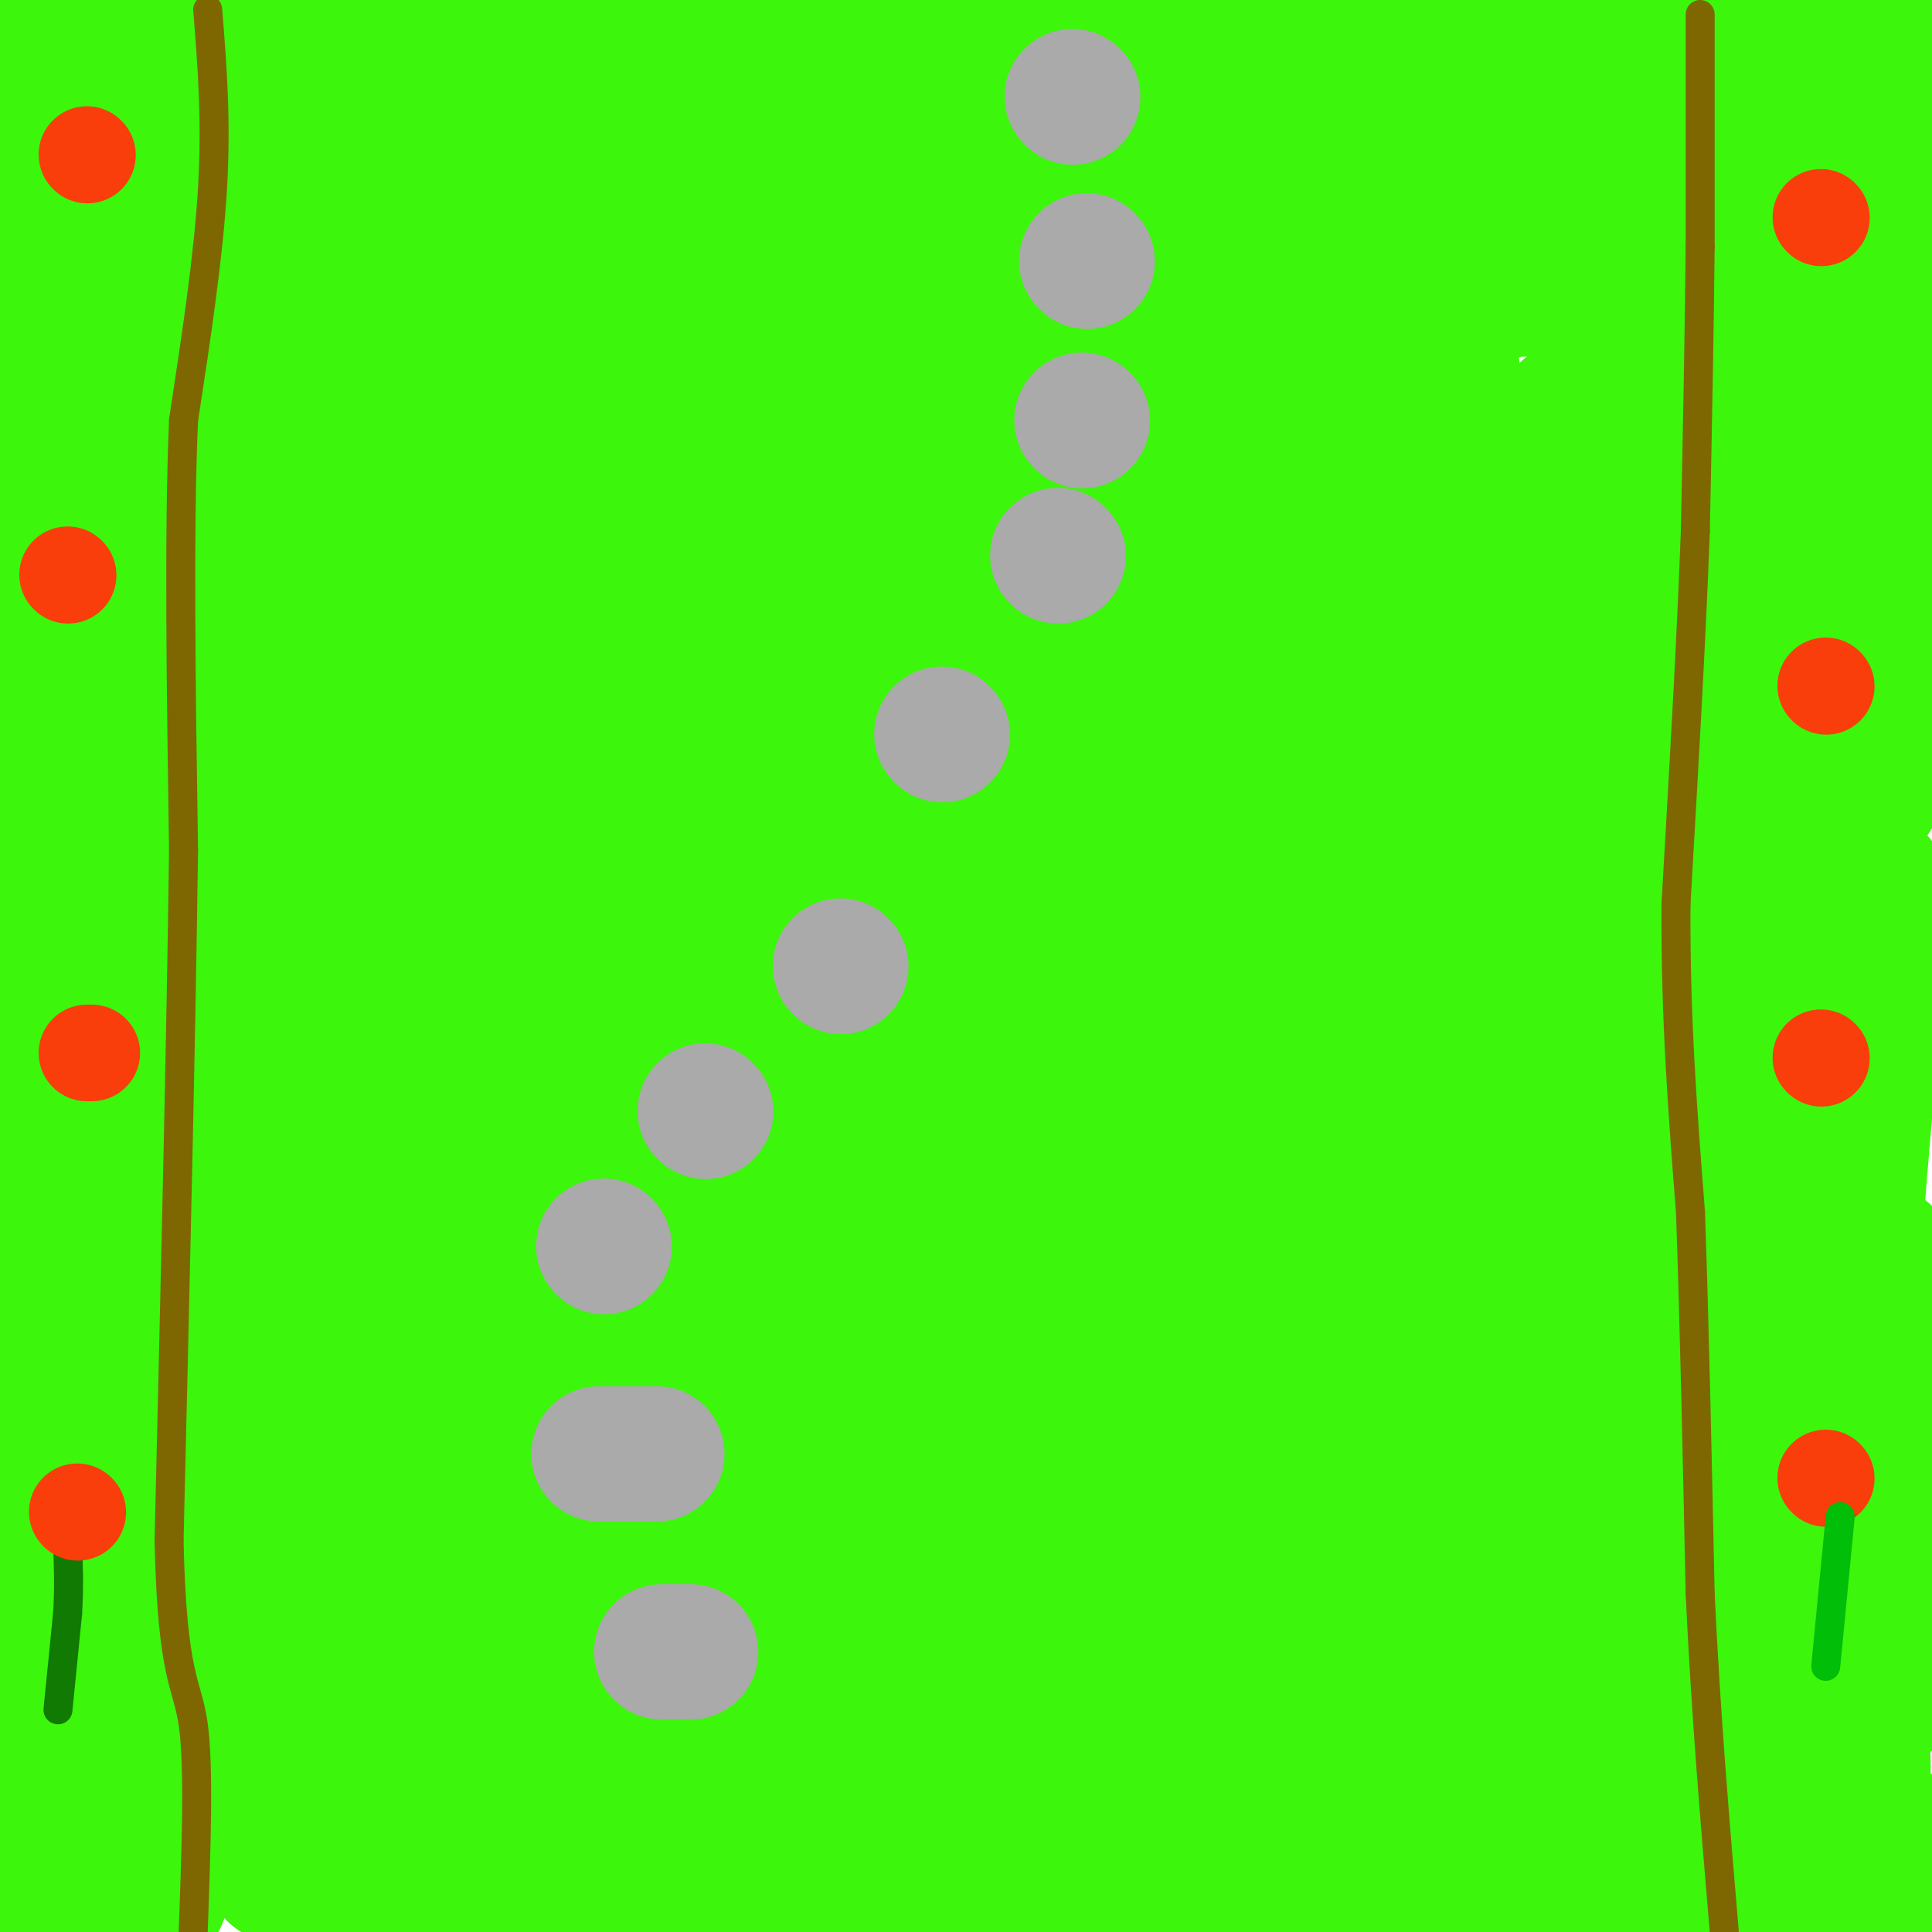 <svg viewBox='0 0 400 400' version='1.1' xmlns='http://www.w3.org/2000/svg' xmlns:xlink='http://www.w3.org/1999/xlink'><g fill='none' stroke='rgb(60,246,12)' stroke-width='28' stroke-linecap='round' stroke-linejoin='round'><path d='M60,389c-4.583,-1.333 -9.167,-2.667 25,-3c34.167,-0.333 107.083,0.333 180,1'/><path d='M265,387c36.687,-0.043 38.405,-0.650 54,-3c15.595,-2.350 45.067,-6.444 56,-9c10.933,-2.556 3.328,-3.573 -12,-6c-15.328,-2.427 -38.379,-6.265 -55,-8c-16.621,-1.735 -26.810,-1.368 -37,-1'/><path d='M271,360c-40.667,0.167 -123.833,1.083 -207,2'/><path d='M64,362c-31.084,-1.892 -5.295,-7.621 5,-8c10.295,-0.379 5.096,4.592 0,-11c-5.096,-15.592 -10.087,-51.746 -12,-78c-1.913,-26.254 -0.746,-42.607 0,-56c0.746,-13.393 1.070,-23.827 9,-55c7.930,-31.173 23.465,-83.087 39,-135'/><path d='M105,19c7.333,-27.000 6.167,-27.000 5,-27'/><path d='M107,0c-4.113,6.125 -8.226,12.249 -14,25c-5.774,12.751 -13.210,32.127 -20,54c-6.790,21.873 -12.936,46.242 -19,76c-6.064,29.758 -12.048,64.904 -9,66c3.048,1.096 15.128,-31.859 23,-55c7.872,-23.141 11.535,-36.469 16,-63c4.465,-26.531 9.733,-66.266 15,-106'/><path d='M92,4c-15.802,35.887 -31.604,71.774 -42,98c-10.396,26.226 -15.384,42.793 -11,37c4.384,-5.793 18.142,-33.944 24,-51c5.858,-17.056 3.817,-23.016 7,-36c3.183,-12.984 11.592,-32.992 20,-53'/><path d='M91,10c-16.083,40.750 -32.167,81.500 -51,119c-18.833,37.500 -40.417,71.750 -62,106'/><path d='M13,162c25.346,-28.685 50.692,-57.370 57,-62c6.308,-4.630 -6.421,14.795 -19,27c-12.579,12.205 -25.009,17.190 -36,23c-10.991,5.810 -20.542,12.446 3,-8c23.542,-20.446 80.176,-67.975 79,-80c-1.176,-12.025 -60.163,11.455 -65,16c-4.837,4.545 44.475,-9.844 59,-12c14.525,-2.156 -5.738,7.922 -26,18'/><path d='M65,84c-18.124,16.701 -50.434,49.455 -50,49c0.434,-0.455 33.611,-34.119 45,-46c11.389,-11.881 0.991,-1.978 -11,11c-11.991,12.978 -25.574,29.033 -16,8c9.574,-21.033 42.307,-79.152 34,-81c-8.307,-1.848 -57.653,52.576 -107,107'/><path d='M54,81c20.311,-9.733 40.622,-19.467 50,-26c9.378,-6.533 7.822,-9.867 -12,7c-19.822,16.867 -57.911,53.933 -96,91'/><path d='M18,114c30.414,-31.322 60.828,-62.644 55,-55c-5.828,7.644 -47.899,54.253 -50,53c-2.101,-1.253 35.767,-50.367 43,-64c7.233,-13.633 -16.168,8.214 -28,24c-11.832,15.786 -12.095,25.510 -10,27c2.095,1.490 6.547,-5.255 11,-12'/><path d='M39,87c3.933,-4.711 8.267,-10.489 1,-3c-7.267,7.489 -26.133,28.244 -45,49'/><path d='M1,123c1.825,-0.038 3.650,-0.075 17,-24c13.350,-23.925 38.226,-71.736 46,-85c7.774,-13.264 -1.552,8.020 -12,26c-10.448,17.980 -22.017,32.654 -31,43c-8.983,10.346 -15.380,16.362 -17,16c-1.620,-0.362 1.537,-7.104 16,-27c14.463,-19.896 40.231,-52.948 66,-86'/><path d='M41,27c-12.250,7.750 -24.500,15.500 -32,19c-7.500,3.500 -10.250,2.750 -13,2'/><path d='M19,16c0.000,0.000 44.000,-32.000 44,-32'/><path d='M31,6c0.000,0.000 -33.000,21.000 -33,21'/><path d='M9,15c9.333,-6.917 18.667,-13.833 15,-11c-3.667,2.833 -20.333,15.417 -37,28'/><path d='M5,21c0.000,0.000 25.000,-22.000 25,-22'/><path d='M22,9c0.000,0.000 -27.000,24.000 -27,24'/><path d='M9,37c14.393,-5.274 28.786,-10.548 38,-16c9.214,-5.452 13.250,-11.083 9,-9c-4.250,2.083 -16.786,11.881 -30,17c-13.214,5.119 -27.107,5.560 -41,6'/><path d='M79,5c57.042,16.667 114.083,33.333 128,40c13.917,6.667 -15.292,3.333 -33,0c-17.708,-3.333 -23.917,-6.667 -52,-12c-28.083,-5.333 -78.042,-12.667 -128,-20'/><path d='M2,11c82.000,5.889 164.000,11.778 193,15c29.000,3.222 5.000,3.778 -40,0c-45.000,-3.778 -111.000,-11.889 -177,-20'/><path d='M3,4c104.822,13.156 209.644,26.311 235,29c25.356,2.689 -28.756,-5.089 -68,-13c-39.244,-7.911 -63.622,-15.956 -88,-24'/><path d='M140,3c89.470,17.786 178.940,35.572 215,45c36.060,9.428 18.710,10.497 -41,0c-59.710,-10.497 -161.779,-32.558 -182,-41c-20.221,-8.442 41.405,-3.263 76,0c34.595,3.263 42.160,4.609 40,5c-2.160,0.391 -14.046,-0.174 -29,-3c-14.954,-2.826 -32.977,-7.913 -51,-13'/><path d='M290,1c-0.535,3.411 -1.069,6.823 18,8c19.069,1.177 57.743,0.121 31,3c-26.743,2.879 -118.901,9.694 -125,9c-6.099,-0.694 73.863,-8.896 127,-12c53.137,-3.104 79.449,-1.110 58,0c-21.449,1.110 -90.659,1.337 -120,0c-29.341,-1.337 -18.812,-4.239 23,-7c41.812,-2.761 114.906,-5.380 188,-8'/><path d='M383,1c-12.917,2.917 -25.833,5.833 -20,7c5.833,1.167 30.417,0.583 55,0'/><path d='M369,21c-15.844,4.000 -31.689,8.000 -46,11c-14.311,3.000 -27.089,5.000 -14,7c13.089,2.000 52.044,4.000 91,6'/><path d='M344,59c-35.661,1.115 -71.323,2.229 -60,0c11.323,-2.229 69.630,-7.803 83,-10c13.370,-2.197 -18.197,-1.019 -28,-1c-9.803,0.019 2.156,-1.123 12,-3c9.844,-1.877 17.571,-4.489 5,0c-12.571,4.489 -45.442,16.080 -66,22c-20.558,5.920 -28.804,6.171 -16,1c12.804,-5.171 46.658,-15.763 74,-22c27.342,-6.237 48.171,-8.118 69,-10'/><path d='M387,48c-20.422,5.778 -40.844,11.556 -42,9c-1.156,-2.556 16.956,-13.444 31,-21c14.044,-7.556 24.022,-11.778 34,-16'/><path d='M398,24c-26.979,6.644 -53.957,13.288 -75,18c-21.043,4.712 -36.149,7.493 -59,9c-22.851,1.507 -53.445,1.741 -65,0c-11.555,-1.741 -4.071,-5.455 25,-9c29.071,-3.545 79.729,-6.920 65,-4c-14.729,2.920 -94.846,12.136 -139,19c-44.154,6.864 -52.345,11.378 -28,13c24.345,1.622 81.227,0.352 95,2c13.773,1.648 -15.561,6.213 -48,10c-32.439,3.787 -67.983,6.796 -75,6c-7.017,-0.796 14.491,-5.398 36,-10'/><path d='M130,78c8.838,-4.047 12.932,-9.166 19,-13c6.068,-3.834 14.111,-6.383 0,-8c-14.111,-1.617 -50.375,-2.304 -67,-2c-16.625,0.304 -13.611,1.597 -12,3c1.611,1.403 1.818,2.916 -3,7c-4.818,4.084 -14.662,10.738 -22,13c-7.338,2.262 -12.169,0.131 -17,-2'/><path d='M28,76c-2.810,-2.714 -1.333,-8.500 -1,-13c0.333,-4.500 -0.476,-7.714 -6,-3c-5.524,4.714 -15.762,17.357 -26,30'/><path d='M3,107c10.583,-32.917 21.167,-65.833 20,-59c-1.167,6.833 -14.083,53.417 -27,100'/><path d='M6,313c1.738,-8.893 3.476,-17.786 12,-33c8.524,-15.214 23.833,-36.750 24,-35c0.167,1.750 -14.810,26.786 -25,49c-10.190,22.214 -15.595,41.607 -21,61'/><path d='M12,360c18.927,-26.176 37.855,-52.351 45,-59c7.145,-6.649 2.508,6.230 -8,28c-10.508,21.770 -26.888,52.433 -32,60c-5.112,7.567 1.045,-7.961 16,-20c14.955,-12.039 38.710,-20.588 44,-21c5.290,-0.412 -7.883,7.312 -24,13c-16.117,5.688 -35.176,9.339 -41,11c-5.824,1.661 1.588,1.330 9,1'/><path d='M21,373c-0.576,2.432 -6.515,8.013 -11,11c-4.485,2.987 -7.515,3.381 0,5c7.515,1.619 25.576,4.463 23,4c-2.576,-0.463 -25.788,-4.231 -49,-8'/><path d='M27,360c21.600,-7.267 43.200,-14.533 38,-15c-5.200,-0.467 -37.200,5.867 -53,8c-15.800,2.133 -15.400,0.067 -15,-2'/><path d='M25,302c21.378,-17.089 42.756,-34.178 44,-33c1.244,1.178 -17.644,20.622 -33,34c-15.356,13.378 -27.178,20.689 -39,28'/><path d='M51,266c10.333,-12.083 20.667,-24.167 10,-13c-10.667,11.167 -42.333,45.583 -74,80'/><path d='M24,293c3.022,-5.511 6.044,-11.022 13,-32c6.956,-20.978 17.844,-57.422 12,-60c-5.844,-2.578 -28.422,28.711 -51,60'/><path d='M46,200c2.244,-6.511 4.489,-13.022 3,-10c-1.489,3.022 -6.711,15.578 -17,31c-10.289,15.422 -25.644,33.711 -41,52'/><path d='M20,198c13.810,-20.325 27.620,-40.651 20,-29c-7.620,11.651 -36.671,55.278 -38,55c-1.329,-0.278 25.065,-44.459 37,-64c11.935,-19.541 9.410,-14.440 -1,9c-10.410,23.440 -28.705,65.220 -47,107'/><path d='M31,282c9.935,-4.803 19.870,-9.605 29,-13c9.130,-3.395 17.454,-5.382 0,16c-17.454,21.382 -60.688,66.133 -42,84c18.688,17.867 99.298,8.851 101,6c1.702,-2.851 -75.503,0.463 -93,3c-17.497,2.537 24.715,4.296 68,5c43.285,0.704 87.642,0.352 132,0'/><path d='M226,383c43.084,-0.576 84.795,-2.018 40,0c-44.795,2.018 -176.094,7.494 -196,1c-19.906,-6.494 71.582,-24.959 115,-33c43.418,-8.041 38.765,-5.658 8,-6c-30.765,-0.342 -87.642,-3.410 -118,-8c-30.358,-4.590 -34.198,-10.702 -39,-14c-4.802,-3.298 -10.565,-3.781 -14,-14c-3.435,-10.219 -4.540,-30.174 -3,-45c1.540,-14.826 5.726,-24.522 8,-40c2.274,-15.478 2.637,-36.739 3,-58'/><path d='M30,166c-6.000,-2.333 -22.500,20.833 -39,44'/><path d='M40,112c0.537,-1.556 1.073,-3.113 4,2c2.927,5.113 8.243,16.895 11,25c2.757,8.105 2.954,12.531 1,25c-1.954,12.469 -6.060,32.980 -18,60c-11.940,27.020 -31.714,60.548 -32,71c-0.286,10.452 18.915,-2.172 37,-10c18.085,-7.828 35.053,-10.861 85,-12c49.947,-1.139 132.872,-0.385 168,2c35.128,2.385 22.459,6.399 27,8c4.541,1.601 26.294,0.788 -9,7c-35.294,6.212 -127.634,19.448 -169,26c-41.366,6.552 -31.758,6.419 -29,7c2.758,0.581 -1.333,1.878 -2,4c-0.667,2.122 2.090,5.071 51,10c48.910,4.929 143.974,11.837 158,15c14.026,3.163 -52.987,2.582 -120,2'/><path d='M203,354c7.141,1.218 84.994,3.263 84,-1c-0.994,-4.263 -80.837,-14.832 -106,-20c-25.163,-5.168 4.352,-4.934 58,0c53.648,4.934 131.429,14.567 139,18c7.571,3.433 -55.068,0.666 -119,-4c-63.932,-4.666 -129.157,-11.230 -128,-14c1.157,-2.770 68.696,-1.746 76,-4c7.304,-2.254 -45.627,-7.787 -79,-10c-33.373,-2.213 -47.186,-1.107 -61,0'/><path d='M67,319c28.672,-1.188 130.853,-4.156 129,-4c-1.853,0.156 -107.740,3.438 -133,4c-25.260,0.562 30.106,-1.595 71,-5c40.894,-3.405 67.315,-8.057 73,-11c5.685,-2.943 -9.366,-4.178 -17,-6c-7.634,-1.822 -7.850,-4.231 -48,-7c-40.150,-2.769 -120.233,-5.899 -91,-4c29.233,1.899 167.781,8.828 202,9c34.219,0.172 -35.890,-6.414 -106,-13'/><path d='M147,282c-43.480,-3.102 -99.180,-4.358 -62,-3c37.180,1.358 167.239,5.328 185,5c17.761,-0.328 -76.778,-4.954 -124,-7c-47.222,-2.046 -47.127,-1.511 -52,0c-4.873,1.511 -14.712,3.997 -16,6c-1.288,2.003 5.977,3.522 26,5c20.023,1.478 52.806,2.913 86,4c33.194,1.087 66.801,1.824 88,0c21.199,-1.824 29.991,-6.210 34,-8c4.009,-1.790 3.234,-0.985 0,-3c-3.234,-2.015 -8.926,-6.848 -27,-10c-18.074,-3.152 -48.531,-4.621 -87,-5c-38.469,-0.379 -84.950,0.331 -114,3c-29.050,2.669 -40.667,7.295 -21,9c19.667,1.705 70.619,0.487 84,0c13.381,-0.487 -10.810,-0.244 -35,0'/><path d='M112,278c9.767,-2.938 51.685,-10.282 71,-15c19.315,-4.718 16.027,-6.809 14,-9c-2.027,-2.191 -2.792,-4.480 -28,-5c-25.208,-0.520 -74.860,0.730 -84,0c-9.140,-0.730 22.232,-3.440 50,-4c27.768,-0.560 51.932,1.029 84,0c32.068,-1.029 72.039,-4.678 95,-8c22.961,-3.322 28.913,-6.317 -47,-7c-75.913,-0.683 -233.689,0.948 -252,1c-18.311,0.052 102.845,-1.474 224,-3'/><path d='M239,228c63.270,-2.500 109.446,-7.251 75,-14c-34.446,-6.749 -149.515,-15.497 -216,-19c-66.485,-3.503 -84.387,-1.763 -55,0c29.387,1.763 106.062,3.547 184,6c77.938,2.453 157.138,5.575 93,-2c-64.138,-7.575 -271.614,-25.847 -266,-30c5.614,-4.153 224.318,5.813 259,5c34.682,-0.813 -114.659,-12.407 -264,-24'/><path d='M49,150c-20.756,-4.019 59.354,-2.068 115,-3c55.646,-0.932 86.829,-4.749 68,-10c-18.829,-5.251 -87.671,-11.938 -111,-15c-23.329,-3.062 -1.144,-2.500 10,-4c11.144,-1.500 11.246,-5.062 71,-5c59.754,0.062 179.161,3.749 149,-2c-30.161,-5.749 -209.889,-20.932 -231,-28c-21.111,-7.068 116.397,-6.019 162,-6c45.603,0.019 -0.698,-0.990 -47,-2'/><path d='M235,75c-22.089,-0.417 -53.811,-0.460 -46,2c7.811,2.460 55.157,7.424 76,10c20.843,2.576 15.184,2.764 -5,3c-20.184,0.236 -54.892,0.520 -89,2c-34.108,1.480 -67.617,4.154 -60,7c7.617,2.846 56.359,5.862 72,8c15.641,2.138 -1.818,3.398 -20,4c-18.182,0.602 -37.088,0.547 -36,0c1.088,-0.547 22.168,-1.585 18,2c-4.168,3.585 -33.584,11.792 -63,20'/><path d='M82,133c-8.504,6.622 1.737,13.177 6,20c4.263,6.823 2.549,13.915 19,-6c16.451,-19.915 51.068,-66.836 38,-47c-13.068,19.836 -73.822,106.430 -78,119c-4.178,12.570 48.221,-48.885 75,-81c26.779,-32.115 27.937,-34.890 29,-38c1.063,-3.110 2.032,-6.555 3,-10'/><path d='M174,90c-29.317,30.625 -104.110,112.188 -125,137c-20.890,24.812 12.124,-7.127 32,-44c19.876,-36.873 26.614,-78.680 30,-93c3.386,-14.320 3.421,-1.153 -5,23c-8.421,24.153 -25.299,59.291 -33,79c-7.701,19.709 -6.224,23.988 -6,37c0.224,13.012 -0.806,34.756 0,45c0.806,10.244 3.448,8.989 4,10c0.552,1.011 -0.985,4.289 2,2c2.985,-2.289 10.493,-10.144 18,-18'/><path d='M91,268c14.515,-17.945 41.801,-53.809 53,-65c11.199,-11.191 6.311,2.291 -19,15c-25.311,12.709 -71.045,24.646 -52,21c19.045,-3.646 102.868,-22.874 101,-30c-1.868,-7.126 -89.426,-2.149 -90,3c-0.574,5.149 85.836,10.471 114,11c28.164,0.529 -1.918,-3.736 -32,-8'/><path d='M166,215c-20.145,-5.475 -54.509,-15.162 -69,3c-14.491,18.162 -9.109,64.175 -8,82c1.109,17.825 -2.057,7.464 -7,4c-4.943,-3.464 -11.665,-0.032 -21,-7c-9.335,-6.968 -21.282,-24.338 -28,-29c-6.718,-4.662 -8.205,3.382 -8,-20c0.205,-23.382 2.103,-78.191 4,-133'/><path d='M29,115c0.142,-22.273 -1.504,-11.454 -3,0c-1.496,11.454 -2.841,23.545 -8,40c-5.159,16.455 -14.133,37.276 -18,51c-3.867,13.724 -2.629,20.352 -1,16c1.629,-4.352 3.649,-19.683 10,-40c6.351,-20.317 17.032,-45.621 21,-45c3.968,0.621 1.222,27.167 2,47c0.778,19.833 5.079,32.952 11,44c5.921,11.048 13.460,20.024 21,29'/><path d='M64,257c37.957,26.084 122.349,76.793 153,97c30.651,20.207 7.560,9.911 -26,-3c-33.560,-12.911 -77.591,-28.436 -84,-36c-6.409,-7.564 24.803,-7.168 59,-9c34.197,-1.832 71.378,-5.891 110,-3c38.622,2.891 78.685,12.733 99,20c20.315,7.267 20.882,11.960 22,16c1.118,4.040 2.789,7.428 -5,12c-7.789,4.572 -25.036,10.329 -47,12c-21.964,1.671 -48.644,-0.742 -65,-2c-16.356,-1.258 -22.387,-1.359 -18,-4c4.387,-2.641 19.194,-7.820 34,-13'/><path d='M296,344c11.132,4.203 21.962,21.211 19,32c-2.962,10.789 -19.716,15.358 -22,14c-2.284,-1.358 9.903,-8.642 33,-11c23.097,-2.358 57.103,0.211 71,2c13.897,1.789 7.685,2.797 -11,6c-18.685,3.203 -49.842,8.602 -81,14'/><path d='M327,396c0.000,0.000 86.000,-10.000 86,-10'/><path d='M318,381c0.000,0.000 85.000,-49.000 85,-49'/><path d='M371,368c-20.717,12.189 -41.434,24.379 -43,27c-1.566,2.621 16.019,-4.326 28,-13c11.981,-8.674 18.357,-19.076 22,-22c3.643,-2.924 4.554,1.629 4,8c-0.554,6.371 -2.572,14.562 -2,16c0.572,1.438 3.735,-3.875 5,-10c1.265,-6.125 0.633,-13.063 0,-20'/><path d='M385,354c-1.060,-15.321 -3.708,-43.625 -2,-81c1.708,-37.375 7.774,-83.821 6,-90c-1.774,-6.179 -11.387,27.911 -21,62'/><path d='M368,245c-6.917,29.512 -13.708,72.292 -8,70c5.708,-2.292 23.917,-49.655 29,-55c5.083,-5.345 -2.958,31.327 -11,68'/><path d='M378,328c-0.745,-9.617 2.893,-67.660 4,-76c1.107,-8.340 -0.317,33.024 0,55c0.317,21.976 2.376,24.565 6,17c3.624,-7.565 8.812,-25.282 14,-43'/><path d='M392,297c-0.635,24.193 -1.269,48.385 -10,41c-8.731,-7.385 -25.558,-46.349 -31,-63c-5.442,-16.651 0.500,-10.989 -15,5c-15.500,15.989 -52.442,42.305 -45,49c7.442,6.695 59.269,-6.230 76,-10c16.731,-3.770 -1.635,1.615 -20,7'/><path d='M347,326c-15.633,2.054 -44.715,3.691 -38,4c6.715,0.309 49.226,-0.708 29,-4c-20.226,-3.292 -103.188,-8.860 -112,-11c-8.812,-2.140 56.524,-0.852 73,0c16.476,0.852 -15.910,1.268 -41,0c-25.090,-1.268 -42.883,-4.219 -49,-6c-6.117,-1.781 -0.559,-2.390 5,-3'/><path d='M214,306c29.536,-6.560 100.875,-21.458 109,-21c8.125,0.458 -46.964,16.274 -44,21c2.964,4.726 63.982,-1.637 125,-8'/><path d='M333,340c3.444,-5.542 6.887,-11.083 15,-37c8.113,-25.917 20.895,-72.209 25,-87c4.105,-14.791 -0.466,1.918 -4,12c-3.534,10.082 -6.030,13.538 -24,34c-17.970,20.462 -51.415,57.932 -41,36c10.415,-21.932 64.690,-103.266 88,-140c23.310,-36.734 15.655,-28.867 8,-21'/><path d='M310,266c-5.805,7.466 -11.611,14.931 -2,-6c9.611,-20.931 34.638,-70.260 41,-82c6.362,-11.740 -5.941,14.107 -25,39c-19.059,24.893 -44.873,48.830 -54,58c-9.127,9.170 -1.565,3.573 3,1c4.565,-2.573 6.134,-2.120 29,-31c22.866,-28.880 67.030,-87.092 76,-98c8.970,-10.908 -17.256,25.489 -32,44c-14.744,18.511 -18.008,19.138 -26,24c-7.992,4.862 -20.712,13.961 -26,16c-5.288,2.039 -3.144,-2.980 -1,-8'/><path d='M293,223c17.180,-20.446 60.630,-67.561 78,-87c17.370,-19.439 8.661,-11.202 -1,-3c-9.661,8.202 -20.275,16.371 -37,24c-16.725,7.629 -39.560,14.719 -55,21c-15.440,6.281 -23.483,11.752 6,-11c29.483,-22.752 96.492,-73.726 112,-84c15.508,-10.274 -20.486,20.153 -38,35c-17.514,14.847 -16.549,14.114 -30,19c-13.451,4.886 -41.317,15.392 -52,19c-10.683,3.608 -4.184,0.317 2,-5c6.184,-5.317 12.053,-12.662 28,-21c15.947,-8.338 41.974,-17.669 68,-27'/><path d='M374,103c-20.745,5.188 -106.607,31.659 -120,33c-13.393,1.341 45.685,-22.447 53,-27c7.315,-4.553 -37.132,10.130 -49,14c-11.868,3.870 8.843,-3.074 21,-8c12.157,-4.926 15.759,-7.836 9,-2c-6.759,5.836 -23.880,20.418 -41,35'/><path d='M247,148c-4.519,4.073 4.683,-3.245 8,-5c3.317,-1.755 0.748,2.051 -5,8c-5.748,5.949 -14.677,14.039 3,-2c17.677,-16.039 61.959,-56.209 81,-72c19.041,-15.791 12.840,-7.205 14,-4c1.160,3.205 9.681,1.027 14,3c4.319,1.973 4.436,8.096 -2,17c-6.436,8.904 -19.425,20.590 -33,31c-13.575,10.410 -27.736,19.546 -32,22c-4.264,2.454 1.368,-1.773 7,-6'/><path d='M302,140c19.238,-19.382 63.834,-64.838 80,-76c16.166,-11.162 3.902,11.970 -2,28c-5.902,16.030 -5.440,24.958 -8,32c-2.560,7.042 -8.140,12.197 -12,15c-3.860,2.803 -6.001,3.255 1,-15c7.001,-18.255 23.143,-55.216 29,-66c5.857,-10.784 1.428,4.608 -3,20'/><path d='M387,78c-4.111,19.378 -12.889,57.822 -12,58c0.889,0.178 11.444,-37.911 22,-76'/><path d='M397,60c3.667,0.833 1.833,40.917 0,81'/></g>
<g fill='none' stroke='rgb(170,170,170)' stroke-width='28' stroke-linecap='round' stroke-linejoin='round'><path d='M137,342c0.000,0.000 6.000,0.000 6,0'/><path d='M124,301c0.000,0.000 12.000,0.000 12,0'/><path d='M125,258c0.000,0.000 0.100,0.100 0.1,0.1'/><path d='M146,230c0.000,0.000 0.100,0.100 0.1,0.1'/><path d='M174,200c0.000,0.000 0.100,0.100 0.1,0.1'/><path d='M195,152c0.000,0.000 0.100,0.100 0.1,0.1'/><path d='M219,115c0.000,0.000 0.100,0.100 0.1,0.1'/><path d='M224,87c0.000,0.000 0.100,0.100 0.1,0.1'/><path d='M225,54c0.000,0.000 0.100,0.100 0.1,0.1'/><path d='M222,20c0.000,0.000 0.100,0.100 0.1,0.1'/></g>
<g fill='none' stroke='rgb(126,102,1)' stroke-width='6' stroke-linecap='round' stroke-linejoin='round'><path d='M352,3c0.000,0.000 0.000,48.000 0,48'/><path d='M352,51c-0.167,17.833 -0.583,38.417 -1,59'/><path d='M351,110c-0.833,22.667 -2.417,49.833 -4,77'/><path d='M347,187c-0.167,23.500 1.417,43.750 3,64'/><path d='M350,251c0.833,23.833 1.417,51.417 2,79'/><path d='M352,330c1.167,24.833 3.083,47.417 5,70'/><path d='M43,2c0.917,11.417 1.833,22.833 1,37c-0.833,14.167 -3.417,31.083 -6,48'/><path d='M38,87c-1.000,22.833 -0.500,55.917 0,89'/><path d='M38,176c-0.500,38.667 -1.750,90.833 -3,143'/><path d='M35,319c0.644,28.778 3.756,29.222 5,38c1.244,8.778 0.622,25.889 0,43'/></g>
<g fill='none' stroke='rgb(16,122,3)' stroke-width='6' stroke-linecap='round' stroke-linejoin='round'><path d='M12,354c0.000,0.000 2.000,-20.000 2,-20'/><path d='M14,334c0.333,-5.667 0.167,-9.833 0,-14'/></g>
<g fill='none' stroke='rgb(249,61,11)' stroke-width='20' stroke-linecap='round' stroke-linejoin='round'><path d='M16,313c0.000,0.000 0.100,0.100 0.1,0.1'/><path d='M378,306c0.000,0.000 0.100,0.100 0.1,0.1'/><path d='M378,142c0.000,0.000 0.100,0.100 0.1,0.1'/><path d='M14,119c0.000,0.000 0.100,0.100 0.1,0.1'/><path d='M18,32c0.000,0.000 0.100,0.100 0.1,0.1'/><path d='M377,45c0.000,0.000 0.100,0.100 0.1,0.1'/><path d='M377,219c0.000,0.000 0.100,0.100 0.1,0.1'/><path d='M19,218c0.000,0.000 -1.000,0.000 -1,0'/></g>
<g fill='none' stroke='rgb(1,190,9)' stroke-width='6' stroke-linecap='round' stroke-linejoin='round'><path d='M381,314c0.000,0.000 -3.000,31.000 -3,31'/></g>
</svg>